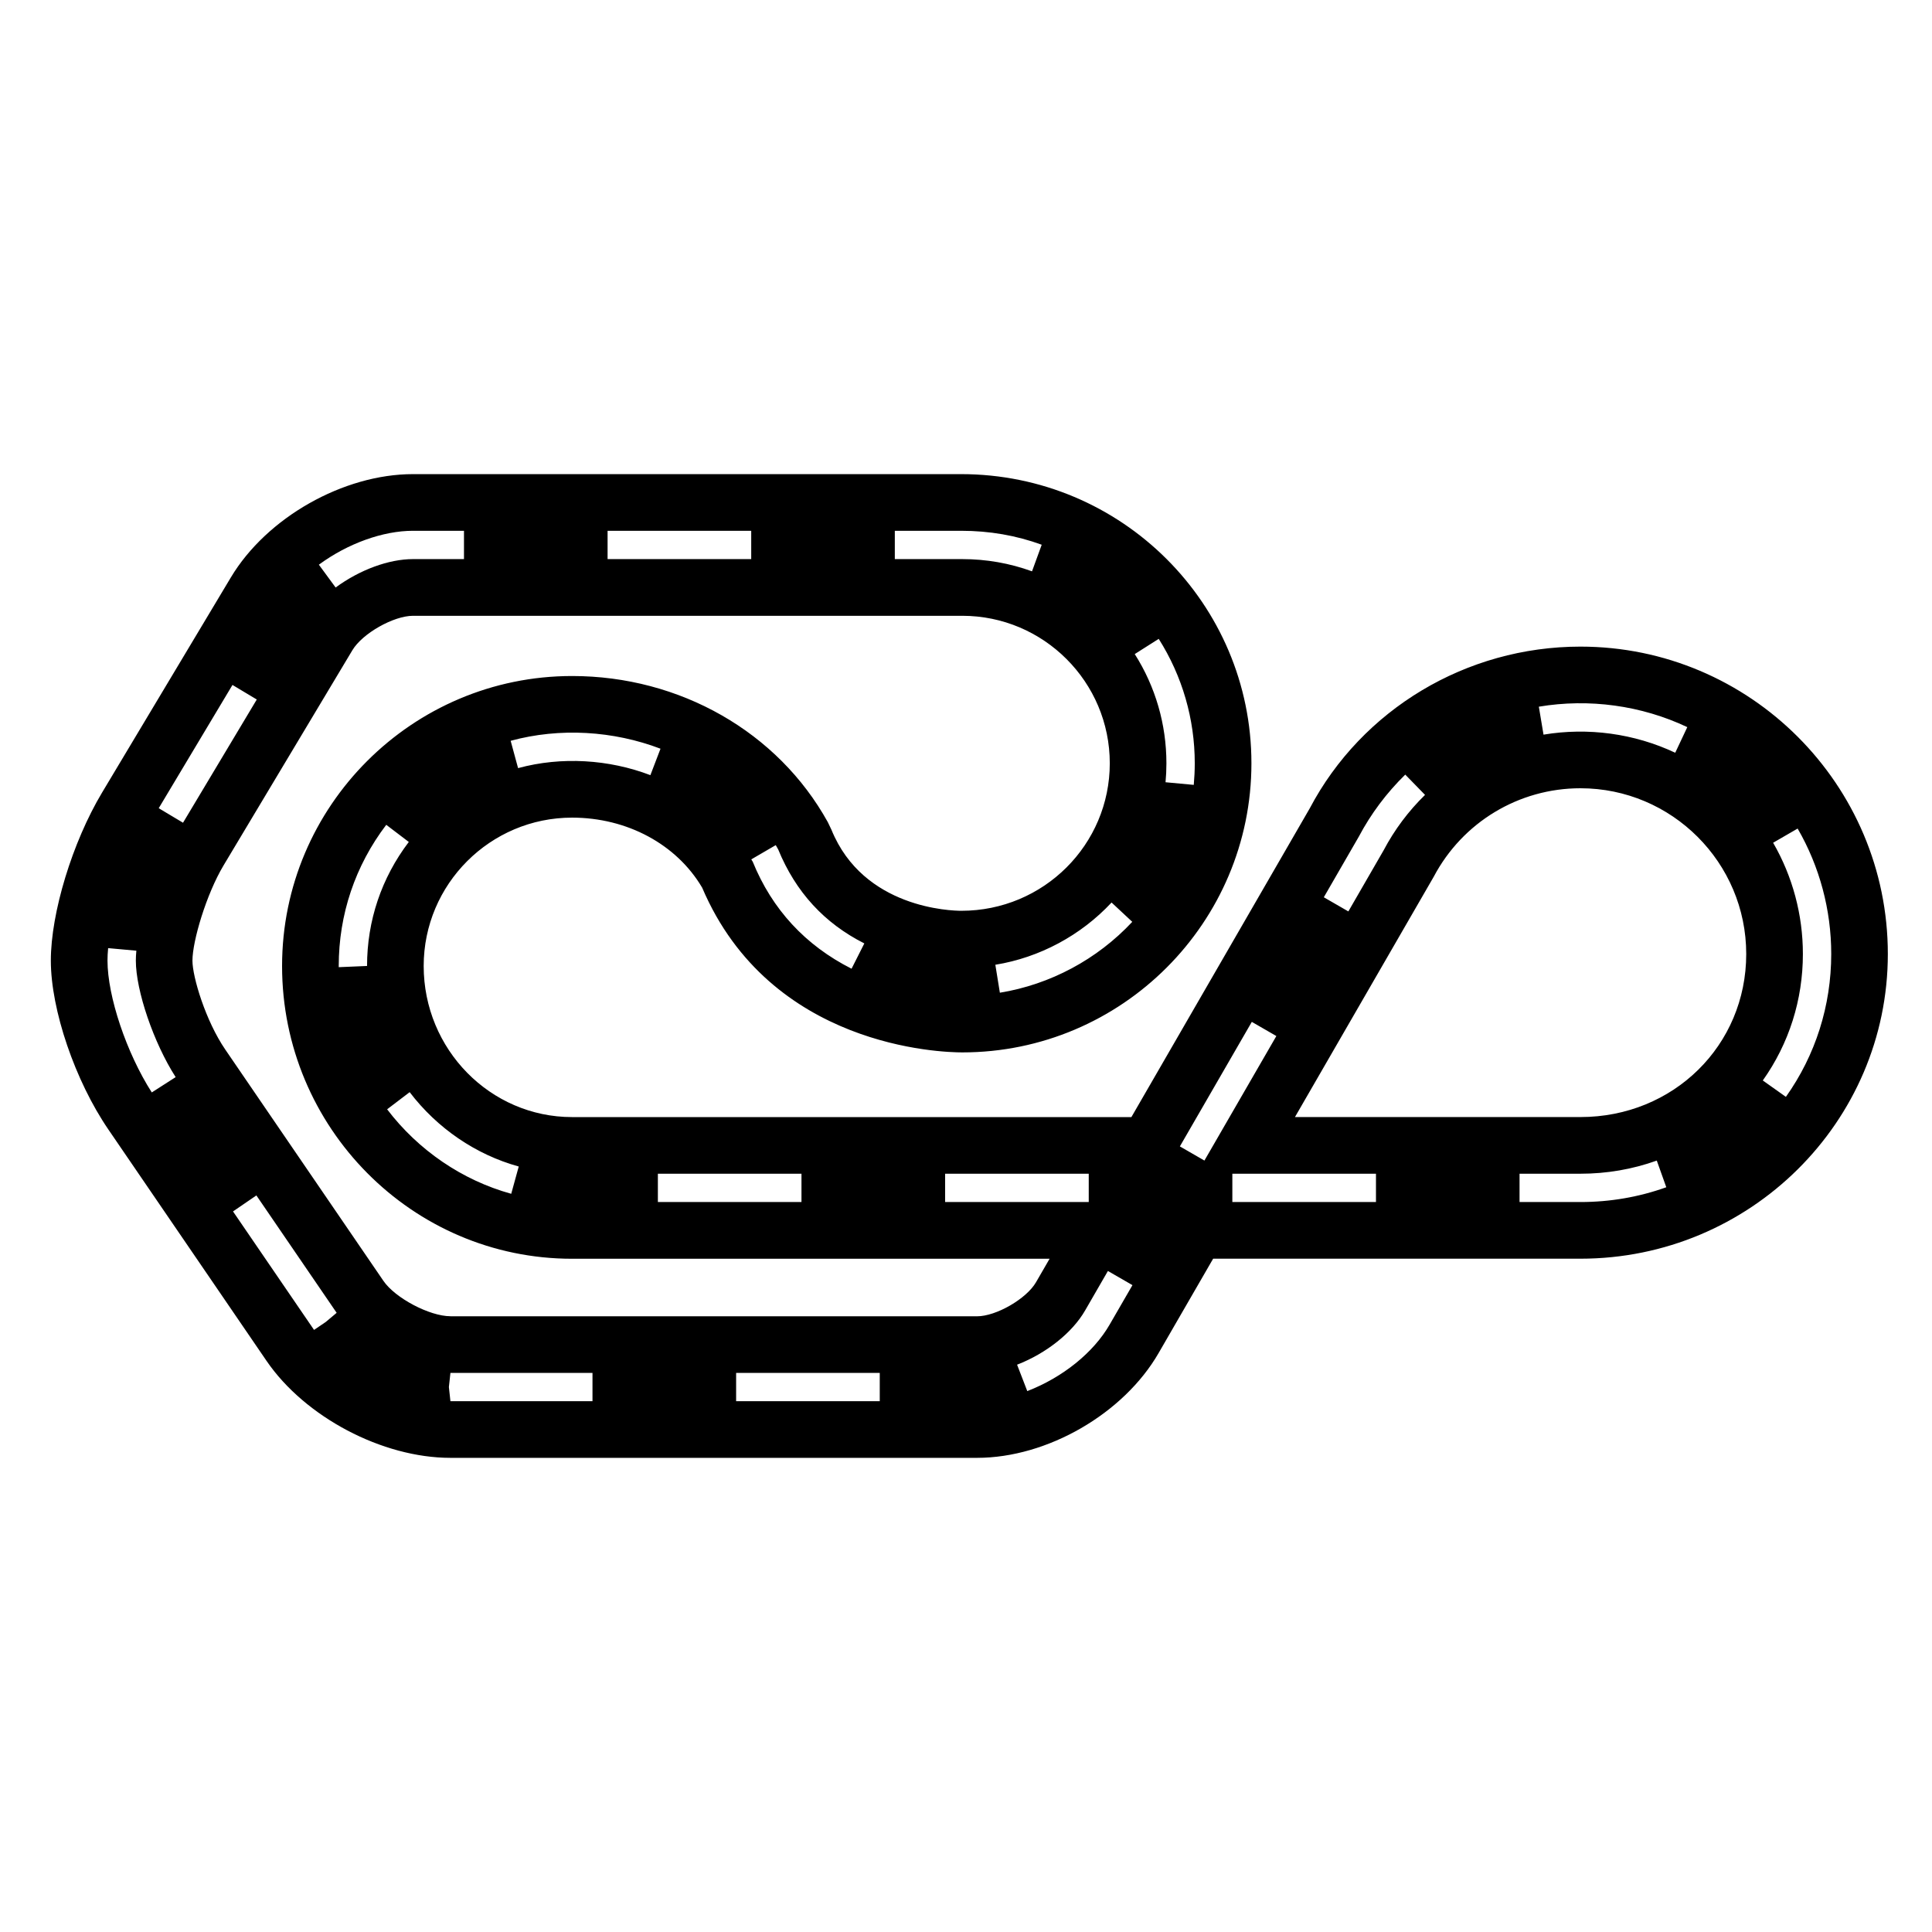 <?xml version="1.0" encoding="iso-8859-1"?>
<!-- Generator: Adobe Illustrator 17.1.0, SVG Export Plug-In . SVG Version: 6.00 Build 0)  -->
<!DOCTYPE svg PUBLIC "-//W3C//DTD SVG 1.1//EN" "http://www.w3.org/Graphics/SVG/1.1/DTD/svg11.dtd">
<svg version="1.1" id="Capa_1" xmlns="http://www.w3.org/2000/svg" xmlns:xlink="http://www.w3.org/1999/xlink" x="0px" y="0px"
	 viewBox="0 0 64 64" style="enable-background:new 0 0 64 64;" xml:space="preserve">
<g>
	<path d="M52.354,21.42c-3.786,0-7.238,2.082-8.966,5.356l-5.909,10.229H18.951c-2.711,0-4.916-2.245-4.916-5.005
		c0-2.71,2.205-4.915,4.916-4.915c1.825,0,3.464,0.886,4.309,2.32c2.26,5.3,7.935,5.457,8.616,5.457c0.001,0,0.001,0,0.001,0
		c5.281,0,9.578-4.297,9.578-9.578c0-5.281-4.296-9.578-9.62-9.578H13.682c-2.31,0-4.848,1.44-6.034,3.421L3.38,26.257
		C2.397,27.9,1.684,30.24,1.684,31.821c0,1.629,0.803,3.984,1.908,5.598l5.235,7.658c1.273,1.864,3.836,3.216,6.094,3.216h17.445
		c2.326,0,4.856-1.462,6.016-3.474l1.805-3.123h12.167c5.615,0,10.183-4.528,10.183-10.093C62.538,25.988,57.969,21.42,52.354,21.42
		z M31.308,38.881h4.758v0.938h-4.758V38.881z M21.793,38.881h4.757v0.938h-4.757V38.881z M17.184,38.642l-0.249,0.904
		c-1.617-0.446-3.077-1.44-4.111-2.799l0.747-0.568C14.481,37.375,15.764,38.251,17.184,38.642z M12.159,31.999l-0.938,0.04v-0.04
		c0-1.704,0.544-3.321,1.574-4.676l0.747,0.568C12.637,29.081,12.159,30.501,12.159,31.999z M21.545,25.678
		c-1.372-0.523-2.943-0.624-4.383-0.233l-0.246-0.905c1.63-0.444,3.405-0.332,4.964,0.262L21.545,25.678z M28.209,32.09
		c-1.53-0.773-2.632-1.966-3.274-3.545l-0.048-0.077l0.811-0.472l0.08,0.141c0.581,1.417,1.532,2.447,2.854,3.115L28.209,32.09z
		 M38.384,21.163c0.781,1.232,1.194,2.657,1.194,4.121c0,0.242-0.012,0.48-0.033,0.716l-0.935-0.087
		c0.019-0.207,0.029-0.416,0.029-0.628c0-1.286-0.362-2.537-1.049-3.618L38.384,21.163z M37.508,30.537
		c-1.16,1.243-2.718,2.076-4.386,2.348l-0.15-0.926c1.464-0.238,2.831-0.97,3.85-2.062L37.508,30.537z M29.642,17.583h2.193
		c0.946,0,1.831,0.155,2.673,0.462l-0.321,0.881c-0.739-0.269-1.516-0.405-2.31-0.405h-2.235V17.583z M20.127,17.583h4.758v0.938
		h-4.758V17.583z M13.682,17.583h1.688v0.938h-1.688c-0.803,0-1.762,0.352-2.564,0.941l-0.555-0.756
		C11.519,18.003,12.685,17.583,13.682,17.583z M5.028,36.188c-0.836-1.303-1.467-3.181-1.467-4.367c0-0.129,0.007-0.267,0.021-0.413
		l0.935,0.085c-0.011,0.116-0.017,0.225-0.017,0.328c0,0.996,0.591,2.728,1.319,3.86L5.028,36.188z M5.258,26.773l2.443-4.083
		l0.805,0.482l-2.443,4.082L5.258,26.773z M10.791,43.792l-0.388,0.263l-2.684-3.925l0.774-0.53l2.659,3.889L10.791,43.792z
		 M19.627,46.417h-4.706l-0.051-0.469l0.051-0.469h4.706V46.417z M29.143,46.417h-4.758v-0.938h4.758V46.417z M14.921,43.602
		c-0.69,0-1.831-0.602-2.22-1.172l-5.237-7.66c-0.654-0.956-1.089-2.408-1.089-2.948c0-0.649,0.46-2.201,1.031-3.155l4.268-7.129
		c0.331-0.554,1.363-1.139,2.008-1.139h18.195c2.694,0,4.886,2.192,4.886,4.886c0,2.694-2.192,4.886-4.916,4.886
		c-0.329,0-3.243-0.075-4.304-2.684l-0.121-0.253c-1.653-2.985-4.898-4.84-8.471-4.84c-5.297,0-9.607,4.31-9.607,9.607
		c0,5.347,4.31,9.697,9.607,9.697h15.818l-0.45,0.778c-0.316,0.548-1.32,1.128-1.953,1.128H14.921z M36.757,43.881
		c-0.533,0.925-1.553,1.747-2.727,2.201l-0.338-0.875c0.966-0.373,1.83-1.06,2.253-1.795l0.756-1.309l0.813,0.469L36.757,43.881z
		 M55.894,24.087l-0.4,0.849c-1.354-0.639-2.891-0.846-4.363-0.6l-0.155-0.926C52.639,23.131,54.369,23.366,55.894,24.087z
		 M45.013,27.714c0.397-0.751,0.917-1.447,1.538-2.054l0.655,0.672c-0.551,0.538-1.013,1.156-1.372,1.836l-1.168,2.024l-0.813-0.469
		L45.013,27.714z M39.898,38.445l-0.813-0.469l2.383-4.125l0.813,0.469L39.898,38.445z M45.581,39.819h-4.758v-0.938h4.758V39.819z
		 M52.354,39.819h-2.017v-0.938h2.017c0.871,0,1.722-0.146,2.529-0.435l0.315,0.883C54.29,39.655,53.333,39.819,52.354,39.819z
		 M52.354,37.004h-9.456h-0.001l4.596-7.959c0.956-1.809,2.819-2.933,4.861-2.933c3.028,0,5.492,2.463,5.492,5.491
		C57.846,34.631,55.434,37.004,52.354,37.004z M59.16,36.335l-0.765-0.543c0.869-1.224,1.328-2.673,1.328-4.19
		c0-1.296-0.341-2.57-0.986-3.685l0.812-0.47c0.728,1.257,1.113,2.694,1.113,4.155C60.661,33.315,60.142,34.952,59.16,36.335z"/>
</g>
</svg>
